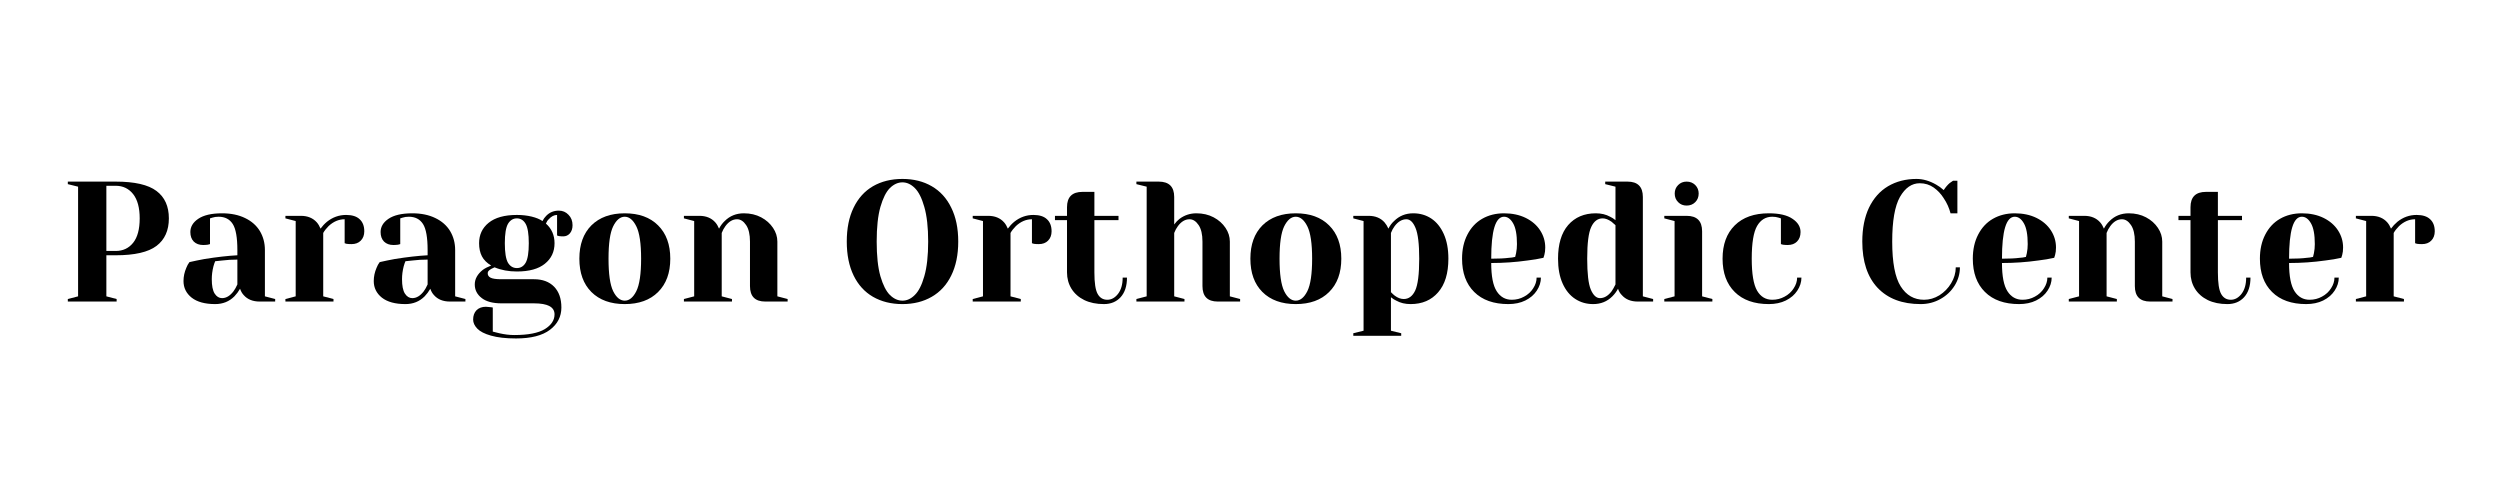 <?xml version="1.0" encoding="UTF-8"?>
<svg xmlns="http://www.w3.org/2000/svg" xmlns:xlink="http://www.w3.org/1999/xlink" width="350" zoomAndPan="magnify" viewBox="0 0 262.5 52.5" height="70" preserveAspectRatio="xMidYMid meet" version="1.0">
  <defs>
    <g></g>
    <clipPath id="41ae18b6dd">
      <rect x="0" width="252" y="0" height="23"></rect>
    </clipPath>
  </defs>
  <g transform="matrix(1, 0, 0, 1, 5, 14)">
    <g clip-path="url(#41ae18b6dd)">
      <g fill="#000000" fill-opacity="1">
        <g transform="translate(1.215, 17.663)">
          <g>
            <path d="M 0.906 -0.266 L 1.984 -0.547 L 1.984 -12.062 L 0.906 -12.328 L 0.906 -12.594 L 5.938 -12.594 C 7.926 -12.594 9.352 -12.266 10.219 -11.609 C 11.082 -10.961 11.516 -10.004 11.516 -8.734 C 11.516 -7.461 11.082 -6.5 10.219 -5.844 C 9.352 -5.188 7.926 -4.859 5.938 -4.859 L 4.953 -4.859 L 4.953 -0.547 L 6.031 -0.266 L 6.031 0 L 0.906 0 Z M 5.938 -5.312 C 6.695 -5.312 7.305 -5.598 7.766 -6.172 C 8.223 -6.742 8.453 -7.598 8.453 -8.734 C 8.453 -9.848 8.223 -10.695 7.766 -11.281 C 7.305 -11.863 6.695 -12.156 5.938 -12.156 L 4.953 -12.156 L 4.953 -5.312 Z M 5.938 -5.312 "></path>
          </g>
        </g>
      </g>
      <g fill="#000000" fill-opacity="1">
        <g transform="translate(13.362, 17.663)">
          <g>
            <path d="M 4.234 0.266 C 3.16 0.266 2.336 0.039 1.766 -0.406 C 1.191 -0.863 0.906 -1.445 0.906 -2.156 C 0.906 -2.625 1.004 -3.086 1.203 -3.547 C 1.285 -3.766 1.395 -3.961 1.531 -4.141 C 2.02 -4.254 2.551 -4.363 3.125 -4.469 C 4.426 -4.676 5.57 -4.805 6.562 -4.859 L 6.562 -5.406 C 6.562 -6.727 6.398 -7.641 6.078 -8.141 C 5.754 -8.648 5.258 -8.906 4.594 -8.906 C 4.344 -8.906 4.125 -8.875 3.938 -8.812 L 3.688 -8.734 L 3.688 -6.031 L 3.453 -5.969 C 3.266 -5.945 3.102 -5.938 2.969 -5.938 C 2.562 -5.938 2.234 -6.055 1.984 -6.297 C 1.742 -6.547 1.625 -6.879 1.625 -7.297 C 1.625 -7.848 1.898 -8.312 2.453 -8.688 C 3.016 -9.07 3.848 -9.266 4.953 -9.266 C 5.891 -9.266 6.695 -9.098 7.375 -8.766 C 8.051 -8.441 8.566 -7.988 8.922 -7.406 C 9.273 -6.82 9.453 -6.156 9.453 -5.406 L 9.453 -0.547 L 10.531 -0.266 L 10.531 0 L 8.906 0 C 8.188 0 7.629 -0.223 7.234 -0.672 C 7.066 -0.848 6.938 -1.07 6.844 -1.344 C 6.676 -1.051 6.477 -0.785 6.25 -0.547 C 5.707 -0.004 5.035 0.266 4.234 0.266 Z M 4.953 -0.359 C 5.391 -0.359 5.789 -0.598 6.156 -1.078 C 6.289 -1.254 6.426 -1.492 6.562 -1.797 L 6.562 -4.406 C 6.008 -4.406 5.484 -4.375 4.984 -4.312 C 4.609 -4.27 4.359 -4.242 4.234 -4.234 C 4.172 -4.098 4.109 -3.914 4.047 -3.688 C 3.93 -3.227 3.875 -2.781 3.875 -2.344 C 3.875 -1.664 3.973 -1.164 4.172 -0.844 C 4.379 -0.52 4.641 -0.359 4.953 -0.359 Z M 4.953 -0.359 "></path>
          </g>
        </g>
      </g>
      <g fill="#000000" fill-opacity="1">
        <g transform="translate(24.25, 17.663)">
          <g>
            <path d="M 0.719 -0.266 L 1.797 -0.547 L 1.797 -8.453 L 0.719 -8.734 L 0.719 -9 L 2.344 -9 C 3.051 -9 3.609 -8.77 4.016 -8.312 C 4.172 -8.133 4.301 -7.914 4.406 -7.656 C 4.594 -7.914 4.816 -8.156 5.078 -8.375 C 5.672 -8.852 6.344 -9.094 7.094 -9.094 C 7.727 -9.094 8.203 -8.941 8.516 -8.641 C 8.836 -8.348 9 -7.926 9 -7.375 C 9 -6.969 8.875 -6.641 8.625 -6.391 C 8.383 -6.148 8.062 -6.031 7.656 -6.031 C 7.477 -6.031 7.305 -6.039 7.141 -6.062 L 6.938 -6.125 L 6.938 -8.641 C 6.32 -8.641 5.758 -8.398 5.25 -7.922 C 5.008 -7.68 4.82 -7.441 4.688 -7.203 L 4.688 -0.547 L 5.766 -0.266 L 5.766 0 L 0.719 0 Z M 0.719 -0.266 "></path>
          </g>
        </g>
      </g>
      <g fill="#000000" fill-opacity="1">
        <g transform="translate(33.338, 17.663)">
          <g>
            <path d="M 4.234 0.266 C 3.16 0.266 2.336 0.039 1.766 -0.406 C 1.191 -0.863 0.906 -1.445 0.906 -2.156 C 0.906 -2.625 1.004 -3.086 1.203 -3.547 C 1.285 -3.766 1.395 -3.961 1.531 -4.141 C 2.02 -4.254 2.551 -4.363 3.125 -4.469 C 4.426 -4.676 5.57 -4.805 6.562 -4.859 L 6.562 -5.406 C 6.562 -6.727 6.398 -7.641 6.078 -8.141 C 5.754 -8.648 5.258 -8.906 4.594 -8.906 C 4.344 -8.906 4.125 -8.875 3.938 -8.812 L 3.688 -8.734 L 3.688 -6.031 L 3.453 -5.969 C 3.266 -5.945 3.102 -5.938 2.969 -5.938 C 2.562 -5.938 2.234 -6.055 1.984 -6.297 C 1.742 -6.547 1.625 -6.879 1.625 -7.297 C 1.625 -7.848 1.898 -8.312 2.453 -8.688 C 3.016 -9.07 3.848 -9.266 4.953 -9.266 C 5.891 -9.266 6.695 -9.098 7.375 -8.766 C 8.051 -8.441 8.566 -7.988 8.922 -7.406 C 9.273 -6.82 9.453 -6.156 9.453 -5.406 L 9.453 -0.547 L 10.531 -0.266 L 10.531 0 L 8.906 0 C 8.188 0 7.629 -0.223 7.234 -0.672 C 7.066 -0.848 6.938 -1.07 6.844 -1.344 C 6.676 -1.051 6.477 -0.785 6.25 -0.547 C 5.707 -0.004 5.035 0.266 4.234 0.266 Z M 4.953 -0.359 C 5.391 -0.359 5.789 -0.598 6.156 -1.078 C 6.289 -1.254 6.426 -1.492 6.562 -1.797 L 6.562 -4.406 C 6.008 -4.406 5.484 -4.375 4.984 -4.312 C 4.609 -4.27 4.359 -4.242 4.234 -4.234 C 4.172 -4.098 4.109 -3.914 4.047 -3.688 C 3.93 -3.227 3.875 -2.781 3.875 -2.344 C 3.875 -1.664 3.973 -1.164 4.172 -0.844 C 4.379 -0.52 4.641 -0.359 4.953 -0.359 Z M 4.953 -0.359 "></path>
          </g>
        </g>
      </g>
      <g fill="#000000" fill-opacity="1">
        <g transform="translate(44.226, 17.663)">
          <g>
            <path d="M 4.953 3.875 C 3.879 3.875 3.004 3.773 2.328 3.578 C 1.66 3.391 1.18 3.145 0.891 2.844 C 0.598 2.539 0.453 2.223 0.453 1.891 C 0.453 1.484 0.57 1.156 0.812 0.906 C 1.062 0.664 1.391 0.547 1.797 0.547 C 1.891 0.547 2.066 0.562 2.328 0.594 L 2.516 0.625 L 2.516 3.156 C 2.66 3.195 2.891 3.254 3.203 3.328 C 3.754 3.453 4.273 3.516 4.766 3.516 C 6.234 3.516 7.305 3.305 7.984 2.891 C 8.66 2.473 9 1.957 9 1.344 C 9 0.57 8.281 0.188 6.844 0.188 L 3.422 0.188 C 2.516 0.188 1.82 0 1.344 -0.375 C 0.863 -0.75 0.625 -1.223 0.625 -1.797 C 0.625 -2.367 0.906 -2.879 1.469 -3.328 C 1.695 -3.492 1.988 -3.645 2.344 -3.781 C 1.895 -4.051 1.57 -4.375 1.375 -4.75 C 1.176 -5.133 1.078 -5.594 1.078 -6.125 C 1.078 -7.008 1.41 -7.723 2.078 -8.266 C 2.754 -8.816 3.742 -9.094 5.047 -9.094 C 5.609 -9.094 6.125 -9.035 6.594 -8.922 C 7.07 -8.805 7.453 -8.648 7.734 -8.453 C 7.836 -8.66 7.969 -8.844 8.125 -9 C 8.477 -9.363 8.922 -9.547 9.453 -9.547 C 9.859 -9.547 10.195 -9.398 10.469 -9.109 C 10.75 -8.828 10.891 -8.461 10.891 -8.016 C 10.891 -7.66 10.797 -7.375 10.609 -7.156 C 10.422 -6.945 10.188 -6.844 9.906 -6.844 C 9.77 -6.844 9.617 -6.852 9.453 -6.875 L 9.266 -6.938 L 9.266 -9.094 C 8.953 -9.094 8.66 -8.941 8.391 -8.641 C 8.273 -8.535 8.176 -8.383 8.094 -8.188 C 8.695 -7.656 9 -6.969 9 -6.125 C 9 -5.227 8.66 -4.508 7.984 -3.969 C 7.316 -3.426 6.336 -3.156 5.047 -3.156 C 4.18 -3.156 3.398 -3.301 2.703 -3.594 L 2.344 -3.422 C 2.219 -3.348 2.125 -3.273 2.062 -3.203 C 2.008 -3.141 1.984 -3.062 1.984 -2.969 C 1.984 -2.758 2.086 -2.602 2.297 -2.5 C 2.504 -2.395 2.879 -2.344 3.422 -2.344 L 6.844 -2.344 C 7.738 -2.344 8.441 -2.082 8.953 -1.562 C 9.461 -1.039 9.719 -0.312 9.719 0.625 C 9.719 1.582 9.316 2.363 8.516 2.969 C 7.723 3.57 6.535 3.875 4.953 3.875 Z M 5.047 -3.516 C 5.441 -3.516 5.75 -3.703 5.969 -4.078 C 6.188 -4.461 6.297 -5.145 6.297 -6.125 C 6.297 -7.094 6.188 -7.77 5.969 -8.156 C 5.75 -8.539 5.441 -8.734 5.047 -8.734 C 4.648 -8.734 4.336 -8.539 4.109 -8.156 C 3.891 -7.77 3.781 -7.094 3.781 -6.125 C 3.781 -5.145 3.891 -4.461 4.109 -4.078 C 4.336 -3.703 4.648 -3.516 5.047 -3.516 Z M 5.047 -3.516 "></path>
          </g>
        </g>
      </g>
      <g fill="#000000" fill-opacity="1">
        <g transform="translate(55.114, 17.663)">
          <g>
            <path d="M 5.484 0.266 C 4.004 0.266 2.836 -0.156 1.984 -1 C 1.141 -1.844 0.719 -3.008 0.719 -4.5 C 0.719 -5.988 1.141 -7.156 1.984 -8 C 2.836 -8.844 4.004 -9.266 5.484 -9.266 C 6.973 -9.266 8.141 -8.844 8.984 -8 C 9.836 -7.156 10.266 -5.988 10.266 -4.5 C 10.266 -3.008 9.836 -1.844 8.984 -1 C 8.141 -0.156 6.973 0.266 5.484 0.266 Z M 5.484 -0.094 C 5.961 -0.094 6.367 -0.426 6.703 -1.094 C 7.035 -1.77 7.203 -2.906 7.203 -4.5 C 7.203 -6.094 7.035 -7.223 6.703 -7.891 C 6.367 -8.566 5.961 -8.906 5.484 -8.906 C 5.004 -8.906 4.598 -8.566 4.266 -7.891 C 3.941 -7.223 3.781 -6.094 3.781 -4.5 C 3.781 -2.906 3.941 -1.77 4.266 -1.094 C 4.598 -0.426 5.004 -0.094 5.484 -0.094 Z M 5.484 -0.094 "></path>
          </g>
        </g>
      </g>
      <g fill="#000000" fill-opacity="1">
        <g transform="translate(66.092, 17.663)">
          <g>
            <path d="M 0.719 -0.266 L 1.797 -0.547 L 1.797 -8.453 L 0.719 -8.734 L 0.719 -9 L 2.344 -9 C 3.051 -9 3.609 -8.77 4.016 -8.312 C 4.172 -8.133 4.301 -7.914 4.406 -7.656 C 4.57 -7.969 4.77 -8.234 5 -8.453 C 5.539 -8.992 6.211 -9.266 7.016 -9.266 C 7.691 -9.266 8.297 -9.125 8.828 -8.844 C 9.359 -8.562 9.773 -8.191 10.078 -7.734 C 10.379 -7.285 10.531 -6.805 10.531 -6.297 L 10.531 -0.547 L 11.609 -0.266 L 11.609 0 L 9.266 0 C 8.191 0 7.656 -0.539 7.656 -1.625 L 7.656 -6.297 C 7.656 -7.055 7.52 -7.633 7.25 -8.031 C 6.977 -8.438 6.66 -8.641 6.297 -8.641 C 5.836 -8.641 5.43 -8.398 5.078 -7.922 C 4.922 -7.711 4.789 -7.473 4.688 -7.203 L 4.688 -0.547 L 5.766 -0.266 L 5.766 0 L 0.719 0 Z M 0.719 -0.266 "></path>
          </g>
        </g>
      </g>
      <g fill="#000000" fill-opacity="1">
        <g transform="translate(78.06, 17.663)">
          <g></g>
        </g>
      </g>
      <g fill="#000000" fill-opacity="1">
        <g transform="translate(83.099, 17.663)">
          <g>
            <path d="M 6.656 0.266 C 5.477 0.266 4.445 0.008 3.562 -0.5 C 2.688 -1.008 2.008 -1.754 1.531 -2.734 C 1.051 -3.723 0.812 -4.91 0.812 -6.297 C 0.812 -7.691 1.051 -8.879 1.531 -9.859 C 2.008 -10.848 2.688 -11.598 3.562 -12.109 C 4.445 -12.617 5.477 -12.875 6.656 -12.875 C 7.832 -12.875 8.859 -12.617 9.734 -12.109 C 10.617 -11.598 11.301 -10.848 11.781 -9.859 C 12.27 -8.879 12.516 -7.691 12.516 -6.297 C 12.516 -4.91 12.27 -3.723 11.781 -2.734 C 11.301 -1.754 10.617 -1.008 9.734 -0.5 C 8.859 0.008 7.832 0.266 6.656 0.266 Z M 6.656 -0.094 C 7.125 -0.094 7.555 -0.289 7.953 -0.688 C 8.359 -1.082 8.691 -1.738 8.953 -2.656 C 9.223 -3.582 9.359 -4.797 9.359 -6.297 C 9.359 -7.797 9.223 -9.008 8.953 -9.938 C 8.691 -10.863 8.359 -11.523 7.953 -11.922 C 7.555 -12.316 7.125 -12.516 6.656 -12.516 C 6.188 -12.516 5.75 -12.316 5.344 -11.922 C 4.945 -11.523 4.613 -10.863 4.344 -9.938 C 4.082 -9.008 3.953 -7.797 3.953 -6.297 C 3.953 -4.797 4.082 -3.582 4.344 -2.656 C 4.613 -1.738 4.945 -1.082 5.344 -0.688 C 5.75 -0.289 6.188 -0.094 6.656 -0.094 Z M 6.656 -0.094 "></path>
          </g>
        </g>
      </g>
      <g fill="#000000" fill-opacity="1">
        <g transform="translate(96.416, 17.663)">
          <g>
            <path d="M 0.719 -0.266 L 1.797 -0.547 L 1.797 -8.453 L 0.719 -8.734 L 0.719 -9 L 2.344 -9 C 3.051 -9 3.609 -8.77 4.016 -8.312 C 4.172 -8.133 4.301 -7.914 4.406 -7.656 C 4.594 -7.914 4.816 -8.156 5.078 -8.375 C 5.672 -8.852 6.344 -9.094 7.094 -9.094 C 7.727 -9.094 8.203 -8.941 8.516 -8.641 C 8.836 -8.348 9 -7.926 9 -7.375 C 9 -6.969 8.875 -6.641 8.625 -6.391 C 8.383 -6.148 8.062 -6.031 7.656 -6.031 C 7.477 -6.031 7.305 -6.039 7.141 -6.062 L 6.938 -6.125 L 6.938 -8.641 C 6.32 -8.641 5.758 -8.398 5.25 -7.922 C 5.008 -7.68 4.82 -7.441 4.688 -7.203 L 4.688 -0.547 L 5.766 -0.266 L 5.766 0 L 0.719 0 Z M 0.719 -0.266 "></path>
          </g>
        </g>
      </g>
      <g fill="#000000" fill-opacity="1">
        <g transform="translate(105.505, 17.663)">
          <g>
            <path d="M 5.406 0.266 C 4.613 0.266 3.926 0.125 3.344 -0.156 C 2.758 -0.445 2.312 -0.844 2 -1.344 C 1.688 -1.852 1.531 -2.426 1.531 -3.062 L 1.531 -8.547 L 0.266 -8.547 L 0.266 -9 L 1.531 -9 L 1.531 -9.906 C 1.531 -10.977 2.07 -11.516 3.156 -11.516 L 4.406 -11.516 L 4.406 -9 L 6.938 -9 L 6.938 -8.547 L 4.406 -8.547 L 4.406 -3.062 C 4.406 -1.957 4.52 -1.203 4.75 -0.797 C 4.977 -0.391 5.316 -0.188 5.766 -0.188 C 6.191 -0.188 6.566 -0.395 6.891 -0.812 C 7.211 -1.227 7.375 -1.797 7.375 -2.516 L 7.828 -2.516 C 7.828 -1.629 7.602 -0.941 7.156 -0.453 C 6.719 0.023 6.133 0.266 5.406 0.266 Z M 5.406 0.266 "></path>
          </g>
        </g>
      </g>
      <g fill="#000000" fill-opacity="1">
        <g transform="translate(113.603, 17.663)">
          <g>
            <path d="M 0.719 -0.266 L 1.797 -0.547 L 1.797 -12.062 L 0.719 -12.328 L 0.719 -12.594 L 3.062 -12.594 C 4.145 -12.594 4.688 -12.055 4.688 -10.984 L 4.688 -8.094 C 4.863 -8.332 5.047 -8.523 5.234 -8.672 C 5.754 -9.066 6.348 -9.266 7.016 -9.266 C 7.691 -9.266 8.297 -9.125 8.828 -8.844 C 9.359 -8.562 9.773 -8.191 10.078 -7.734 C 10.379 -7.285 10.531 -6.805 10.531 -6.297 L 10.531 -0.547 L 11.609 -0.266 L 11.609 0 L 9.266 0 C 8.191 0 7.656 -0.539 7.656 -1.625 L 7.656 -6.297 C 7.656 -7.055 7.52 -7.633 7.25 -8.031 C 6.977 -8.438 6.66 -8.641 6.297 -8.641 C 5.836 -8.641 5.43 -8.398 5.078 -7.922 C 4.922 -7.711 4.789 -7.473 4.688 -7.203 L 4.688 -0.547 L 5.766 -0.266 L 5.766 0 L 0.719 0 Z M 0.719 -0.266 "></path>
          </g>
        </g>
      </g>
      <g fill="#000000" fill-opacity="1">
        <g transform="translate(125.571, 17.663)">
          <g>
            <path d="M 5.484 0.266 C 4.004 0.266 2.836 -0.156 1.984 -1 C 1.141 -1.844 0.719 -3.008 0.719 -4.5 C 0.719 -5.988 1.141 -7.156 1.984 -8 C 2.836 -8.844 4.004 -9.266 5.484 -9.266 C 6.973 -9.266 8.141 -8.844 8.984 -8 C 9.836 -7.156 10.266 -5.988 10.266 -4.5 C 10.266 -3.008 9.836 -1.844 8.984 -1 C 8.141 -0.156 6.973 0.266 5.484 0.266 Z M 5.484 -0.094 C 5.961 -0.094 6.367 -0.426 6.703 -1.094 C 7.035 -1.77 7.203 -2.906 7.203 -4.5 C 7.203 -6.094 7.035 -7.223 6.703 -7.891 C 6.367 -8.566 5.961 -8.906 5.484 -8.906 C 5.004 -8.906 4.598 -8.566 4.266 -7.891 C 3.941 -7.223 3.781 -6.094 3.781 -4.5 C 3.781 -2.906 3.941 -1.77 4.266 -1.094 C 4.598 -0.426 5.004 -0.094 5.484 -0.094 Z M 5.484 -0.094 "></path>
          </g>
        </g>
      </g>
      <g fill="#000000" fill-opacity="1">
        <g transform="translate(136.549, 17.663)">
          <g>
            <path d="M 0.547 3.328 L 1.625 3.062 L 1.625 -8.453 L 0.547 -8.734 L 0.547 -9 L 2.156 -9 C 2.863 -9 3.422 -8.77 3.828 -8.312 C 3.984 -8.133 4.117 -7.914 4.234 -7.656 C 4.391 -7.969 4.586 -8.234 4.828 -8.453 C 5.367 -8.992 6.039 -9.266 6.844 -9.266 C 7.551 -9.266 8.18 -9.082 8.734 -8.719 C 9.285 -8.352 9.723 -7.812 10.047 -7.094 C 10.367 -6.383 10.531 -5.52 10.531 -4.5 C 10.531 -2.969 10.172 -1.789 9.453 -0.969 C 8.742 -0.145 7.781 0.266 6.562 0.266 C 5.988 0.266 5.488 0.145 5.062 -0.094 C 4.875 -0.176 4.688 -0.297 4.5 -0.453 L 4.5 3.062 L 5.578 3.328 L 5.578 3.594 L 0.547 3.594 Z M 5.844 -0.266 C 6.363 -0.266 6.766 -0.562 7.047 -1.156 C 7.328 -1.758 7.469 -2.875 7.469 -4.5 C 7.469 -6.051 7.336 -7.129 7.078 -7.734 C 6.828 -8.336 6.508 -8.641 6.125 -8.641 C 5.664 -8.641 5.254 -8.398 4.891 -7.922 C 4.734 -7.711 4.602 -7.473 4.5 -7.203 L 4.5 -0.984 C 4.664 -0.816 4.797 -0.695 4.891 -0.625 C 5.211 -0.383 5.531 -0.266 5.844 -0.266 Z M 5.844 -0.266 "></path>
          </g>
        </g>
      </g>
      <g fill="#000000" fill-opacity="1">
        <g transform="translate(147.797, 17.663)">
          <g>
            <path d="M 5.578 0.266 C 4.047 0.266 2.852 -0.156 2 -1 C 1.145 -1.844 0.719 -3.008 0.719 -4.5 C 0.719 -5.469 0.906 -6.312 1.281 -7.031 C 1.656 -7.758 2.172 -8.312 2.828 -8.688 C 3.492 -9.07 4.258 -9.266 5.125 -9.266 C 5.988 -9.266 6.75 -9.102 7.406 -8.781 C 8.062 -8.457 8.566 -8.02 8.922 -7.469 C 9.273 -6.926 9.453 -6.328 9.453 -5.672 C 9.453 -5.367 9.422 -5.109 9.359 -4.891 L 9.266 -4.594 C 8.754 -4.477 8.195 -4.383 7.594 -4.312 C 6.332 -4.133 5.062 -4.047 3.781 -4.047 C 3.781 -2.66 3.973 -1.672 4.359 -1.078 C 4.742 -0.484 5.27 -0.188 5.938 -0.188 C 6.406 -0.188 6.836 -0.297 7.234 -0.516 C 7.641 -0.734 7.957 -1.023 8.188 -1.391 C 8.426 -1.754 8.547 -2.129 8.547 -2.516 L 9 -2.516 C 9 -2.035 8.852 -1.578 8.562 -1.141 C 8.281 -0.711 7.879 -0.367 7.359 -0.109 C 6.848 0.141 6.254 0.266 5.578 0.266 Z M 3.781 -4.5 C 4.551 -4.5 5.176 -4.531 5.656 -4.594 C 5.852 -4.602 6.066 -4.633 6.297 -4.688 C 6.305 -4.738 6.336 -4.867 6.391 -5.078 C 6.453 -5.379 6.484 -5.695 6.484 -6.031 C 6.484 -7.031 6.348 -7.758 6.078 -8.219 C 5.816 -8.676 5.5 -8.906 5.125 -8.906 C 4.227 -8.906 3.781 -7.438 3.781 -4.5 Z M 3.781 -4.5 "></path>
          </g>
        </g>
      </g>
      <g fill="#000000" fill-opacity="1">
        <g transform="translate(157.875, 17.663)">
          <g>
            <path d="M 4.406 0.266 C 3.695 0.266 3.066 0.082 2.516 -0.281 C 1.961 -0.645 1.523 -1.18 1.203 -1.891 C 0.879 -2.609 0.719 -3.477 0.719 -4.5 C 0.719 -6.031 1.07 -7.207 1.781 -8.031 C 2.5 -8.852 3.469 -9.266 4.688 -9.266 C 5.258 -9.266 5.758 -9.145 6.188 -8.906 C 6.375 -8.82 6.562 -8.703 6.75 -8.547 L 6.75 -12.062 L 5.672 -12.328 L 5.672 -12.594 L 8.016 -12.594 C 9.086 -12.594 9.625 -12.055 9.625 -10.984 L 9.625 -0.547 L 10.703 -0.266 L 10.703 0 L 9.094 0 C 8.375 0 7.816 -0.223 7.422 -0.672 C 7.242 -0.848 7.109 -1.07 7.016 -1.344 C 6.859 -1.051 6.66 -0.785 6.422 -0.547 C 5.879 -0.004 5.207 0.266 4.406 0.266 Z M 5.125 -0.359 C 5.57 -0.359 5.977 -0.598 6.344 -1.078 C 6.469 -1.254 6.602 -1.492 6.75 -1.797 L 6.75 -8.016 C 6.613 -8.141 6.477 -8.258 6.344 -8.375 C 6.008 -8.613 5.695 -8.734 5.406 -8.734 C 4.883 -8.734 4.484 -8.43 4.203 -7.828 C 3.922 -7.234 3.781 -6.125 3.781 -4.5 C 3.781 -2.945 3.906 -1.867 4.156 -1.266 C 4.414 -0.66 4.738 -0.359 5.125 -0.359 Z M 5.125 -0.359 "></path>
          </g>
        </g>
      </g>
      <g fill="#000000" fill-opacity="1">
        <g transform="translate(169.033, 17.663)">
          <g>
            <path d="M 0.719 -0.266 L 1.797 -0.547 L 1.797 -8.453 L 0.719 -8.734 L 0.719 -9 L 3.062 -9 C 4.145 -9 4.688 -8.457 4.688 -7.375 L 4.688 -0.547 L 5.766 -0.266 L 5.766 0 L 0.719 0 Z M 3.062 -10.078 C 2.707 -10.078 2.41 -10.195 2.172 -10.438 C 1.93 -10.676 1.812 -10.977 1.812 -11.344 C 1.812 -11.695 1.93 -11.992 2.172 -12.234 C 2.41 -12.473 2.707 -12.594 3.062 -12.594 C 3.426 -12.594 3.727 -12.473 3.969 -12.234 C 4.207 -11.992 4.328 -11.695 4.328 -11.344 C 4.328 -10.977 4.207 -10.676 3.969 -10.438 C 3.727 -10.195 3.426 -10.078 3.062 -10.078 Z M 3.062 -10.078 "></path>
          </g>
        </g>
      </g>
      <g fill="#000000" fill-opacity="1">
        <g transform="translate(175.151, 17.663)">
          <g>
            <path d="M 5.578 0.266 C 4.047 0.266 2.852 -0.156 2 -1 C 1.145 -1.844 0.719 -3.008 0.719 -4.5 C 0.719 -5.988 1.145 -7.156 2 -8 C 2.852 -8.844 4.047 -9.266 5.578 -9.266 C 6.68 -9.266 7.508 -9.07 8.062 -8.688 C 8.625 -8.312 8.906 -7.848 8.906 -7.297 C 8.906 -6.879 8.781 -6.547 8.531 -6.297 C 8.289 -6.055 7.969 -5.938 7.562 -5.938 C 7.395 -5.938 7.227 -5.945 7.062 -5.969 L 6.844 -6.031 L 6.844 -8.734 L 6.594 -8.812 C 6.406 -8.875 6.188 -8.906 5.938 -8.906 C 5.25 -8.906 4.719 -8.582 4.344 -7.938 C 3.969 -7.289 3.781 -6.145 3.781 -4.5 C 3.781 -2.906 3.969 -1.785 4.344 -1.141 C 4.719 -0.504 5.25 -0.188 5.938 -0.188 C 6.406 -0.188 6.836 -0.297 7.234 -0.516 C 7.641 -0.734 7.957 -1.023 8.188 -1.391 C 8.426 -1.754 8.547 -2.129 8.547 -2.516 L 9 -2.516 C 9 -2.035 8.852 -1.578 8.562 -1.141 C 8.281 -0.711 7.879 -0.367 7.359 -0.109 C 6.848 0.141 6.254 0.266 5.578 0.266 Z M 5.578 0.266 "></path>
          </g>
        </g>
      </g>
      <g fill="#000000" fill-opacity="1">
        <g transform="translate(184.69, 17.663)">
          <g></g>
        </g>
      </g>
      <g fill="#000000" fill-opacity="1">
        <g transform="translate(189.729, 17.663)">
          <g>
            <path d="M 6.938 0.266 C 5.008 0.266 3.504 -0.301 2.422 -1.438 C 1.348 -2.582 0.812 -4.203 0.812 -6.297 C 0.812 -7.68 1.047 -8.867 1.516 -9.859 C 1.992 -10.848 2.66 -11.598 3.516 -12.109 C 4.379 -12.617 5.375 -12.875 6.5 -12.875 C 7.188 -12.875 7.875 -12.676 8.562 -12.281 C 8.832 -12.133 9.098 -11.941 9.359 -11.703 C 9.566 -12.016 9.773 -12.258 9.984 -12.438 C 10.203 -12.594 10.32 -12.676 10.344 -12.688 L 10.797 -12.688 L 10.797 -9.266 L 10.078 -9.266 C 9.922 -9.848 9.688 -10.367 9.375 -10.828 C 9.094 -11.285 8.738 -11.664 8.312 -11.969 C 7.883 -12.27 7.395 -12.422 6.844 -12.422 C 6.008 -12.422 5.316 -11.941 4.766 -10.984 C 4.223 -10.023 3.953 -8.461 3.953 -6.297 C 3.953 -4.098 4.25 -2.531 4.844 -1.594 C 5.438 -0.656 6.254 -0.188 7.297 -0.188 C 7.859 -0.188 8.395 -0.344 8.906 -0.656 C 9.414 -0.977 9.828 -1.398 10.141 -1.922 C 10.461 -2.453 10.625 -3.008 10.625 -3.594 L 11.062 -3.594 C 11.062 -2.914 10.879 -2.281 10.516 -1.688 C 10.148 -1.094 9.648 -0.617 9.016 -0.266 C 8.391 0.086 7.695 0.266 6.938 0.266 Z M 6.938 0.266 "></path>
          </g>
        </g>
      </g>
      <g fill="#000000" fill-opacity="1">
        <g transform="translate(201.426, 17.663)">
          <g>
            <path d="M 5.578 0.266 C 4.047 0.266 2.852 -0.156 2 -1 C 1.145 -1.844 0.719 -3.008 0.719 -4.5 C 0.719 -5.469 0.906 -6.312 1.281 -7.031 C 1.656 -7.758 2.172 -8.312 2.828 -8.688 C 3.492 -9.07 4.258 -9.266 5.125 -9.266 C 5.988 -9.266 6.75 -9.102 7.406 -8.781 C 8.062 -8.457 8.566 -8.02 8.922 -7.469 C 9.273 -6.926 9.453 -6.328 9.453 -5.672 C 9.453 -5.367 9.422 -5.109 9.359 -4.891 L 9.266 -4.594 C 8.754 -4.477 8.195 -4.383 7.594 -4.312 C 6.332 -4.133 5.062 -4.047 3.781 -4.047 C 3.781 -2.66 3.973 -1.672 4.359 -1.078 C 4.742 -0.484 5.27 -0.188 5.938 -0.188 C 6.406 -0.188 6.836 -0.297 7.234 -0.516 C 7.641 -0.734 7.957 -1.023 8.188 -1.391 C 8.426 -1.754 8.547 -2.129 8.547 -2.516 L 9 -2.516 C 9 -2.035 8.852 -1.578 8.562 -1.141 C 8.281 -0.711 7.879 -0.367 7.359 -0.109 C 6.848 0.141 6.254 0.266 5.578 0.266 Z M 3.781 -4.5 C 4.551 -4.5 5.176 -4.531 5.656 -4.594 C 5.852 -4.602 6.066 -4.633 6.297 -4.688 C 6.305 -4.738 6.336 -4.867 6.391 -5.078 C 6.453 -5.379 6.484 -5.695 6.484 -6.031 C 6.484 -7.031 6.348 -7.758 6.078 -8.219 C 5.816 -8.676 5.5 -8.906 5.125 -8.906 C 4.227 -8.906 3.781 -7.438 3.781 -4.5 Z M 3.781 -4.5 "></path>
          </g>
        </g>
      </g>
      <g fill="#000000" fill-opacity="1">
        <g transform="translate(211.504, 17.663)">
          <g>
            <path d="M 0.719 -0.266 L 1.797 -0.547 L 1.797 -8.453 L 0.719 -8.734 L 0.719 -9 L 2.344 -9 C 3.051 -9 3.609 -8.77 4.016 -8.312 C 4.172 -8.133 4.301 -7.914 4.406 -7.656 C 4.57 -7.969 4.77 -8.234 5 -8.453 C 5.539 -8.992 6.211 -9.266 7.016 -9.266 C 7.691 -9.266 8.297 -9.125 8.828 -8.844 C 9.359 -8.562 9.773 -8.191 10.078 -7.734 C 10.379 -7.285 10.531 -6.805 10.531 -6.297 L 10.531 -0.547 L 11.609 -0.266 L 11.609 0 L 9.266 0 C 8.191 0 7.656 -0.539 7.656 -1.625 L 7.656 -6.297 C 7.656 -7.055 7.52 -7.633 7.25 -8.031 C 6.977 -8.438 6.66 -8.641 6.297 -8.641 C 5.836 -8.641 5.43 -8.398 5.078 -7.922 C 4.922 -7.711 4.789 -7.473 4.688 -7.203 L 4.688 -0.547 L 5.766 -0.266 L 5.766 0 L 0.719 0 Z M 0.719 -0.266 "></path>
          </g>
        </g>
      </g>
      <g fill="#000000" fill-opacity="1">
        <g transform="translate(223.472, 17.663)">
          <g>
            <path d="M 5.406 0.266 C 4.613 0.266 3.926 0.125 3.344 -0.156 C 2.758 -0.445 2.312 -0.844 2 -1.344 C 1.688 -1.852 1.531 -2.426 1.531 -3.062 L 1.531 -8.547 L 0.266 -8.547 L 0.266 -9 L 1.531 -9 L 1.531 -9.906 C 1.531 -10.977 2.07 -11.516 3.156 -11.516 L 4.406 -11.516 L 4.406 -9 L 6.938 -9 L 6.938 -8.547 L 4.406 -8.547 L 4.406 -3.062 C 4.406 -1.957 4.52 -1.203 4.75 -0.797 C 4.977 -0.391 5.316 -0.188 5.766 -0.188 C 6.191 -0.188 6.566 -0.395 6.891 -0.812 C 7.211 -1.227 7.375 -1.797 7.375 -2.516 L 7.828 -2.516 C 7.828 -1.629 7.602 -0.941 7.156 -0.453 C 6.719 0.023 6.133 0.266 5.406 0.266 Z M 5.406 0.266 "></path>
          </g>
        </g>
      </g>
      <g fill="#000000" fill-opacity="1">
        <g transform="translate(231.571, 17.663)">
          <g>
            <path d="M 5.578 0.266 C 4.047 0.266 2.852 -0.156 2 -1 C 1.145 -1.844 0.719 -3.008 0.719 -4.5 C 0.719 -5.469 0.906 -6.312 1.281 -7.031 C 1.656 -7.758 2.172 -8.312 2.828 -8.688 C 3.492 -9.07 4.258 -9.266 5.125 -9.266 C 5.988 -9.266 6.75 -9.102 7.406 -8.781 C 8.062 -8.457 8.566 -8.02 8.922 -7.469 C 9.273 -6.926 9.453 -6.328 9.453 -5.672 C 9.453 -5.367 9.422 -5.109 9.359 -4.891 L 9.266 -4.594 C 8.754 -4.477 8.195 -4.383 7.594 -4.312 C 6.332 -4.133 5.062 -4.047 3.781 -4.047 C 3.781 -2.66 3.973 -1.672 4.359 -1.078 C 4.742 -0.484 5.27 -0.188 5.938 -0.188 C 6.406 -0.188 6.836 -0.297 7.234 -0.516 C 7.641 -0.734 7.957 -1.023 8.188 -1.391 C 8.426 -1.754 8.547 -2.129 8.547 -2.516 L 9 -2.516 C 9 -2.035 8.852 -1.578 8.562 -1.141 C 8.281 -0.711 7.879 -0.367 7.359 -0.109 C 6.848 0.141 6.254 0.266 5.578 0.266 Z M 3.781 -4.5 C 4.551 -4.5 5.176 -4.531 5.656 -4.594 C 5.852 -4.602 6.066 -4.633 6.297 -4.688 C 6.305 -4.738 6.336 -4.867 6.391 -5.078 C 6.453 -5.379 6.484 -5.695 6.484 -6.031 C 6.484 -7.031 6.348 -7.758 6.078 -8.219 C 5.816 -8.676 5.5 -8.906 5.125 -8.906 C 4.227 -8.906 3.781 -7.438 3.781 -4.5 Z M 3.781 -4.5 "></path>
          </g>
        </g>
      </g>
      <g fill="#000000" fill-opacity="1">
        <g transform="translate(241.649, 17.663)">
          <g>
            <path d="M 0.719 -0.266 L 1.797 -0.547 L 1.797 -8.453 L 0.719 -8.734 L 0.719 -9 L 2.344 -9 C 3.051 -9 3.609 -8.77 4.016 -8.312 C 4.172 -8.133 4.301 -7.914 4.406 -7.656 C 4.594 -7.914 4.816 -8.156 5.078 -8.375 C 5.672 -8.852 6.344 -9.094 7.094 -9.094 C 7.727 -9.094 8.203 -8.941 8.516 -8.641 C 8.836 -8.348 9 -7.926 9 -7.375 C 9 -6.969 8.875 -6.641 8.625 -6.391 C 8.383 -6.148 8.062 -6.031 7.656 -6.031 C 7.477 -6.031 7.305 -6.039 7.141 -6.062 L 6.938 -6.125 L 6.938 -8.641 C 6.32 -8.641 5.758 -8.398 5.25 -7.922 C 5.008 -7.68 4.82 -7.441 4.688 -7.203 L 4.688 -0.547 L 5.766 -0.266 L 5.766 0 L 0.719 0 Z M 0.719 -0.266 "></path>
          </g>
        </g>
      </g>
    </g>
  </g>
</svg>
